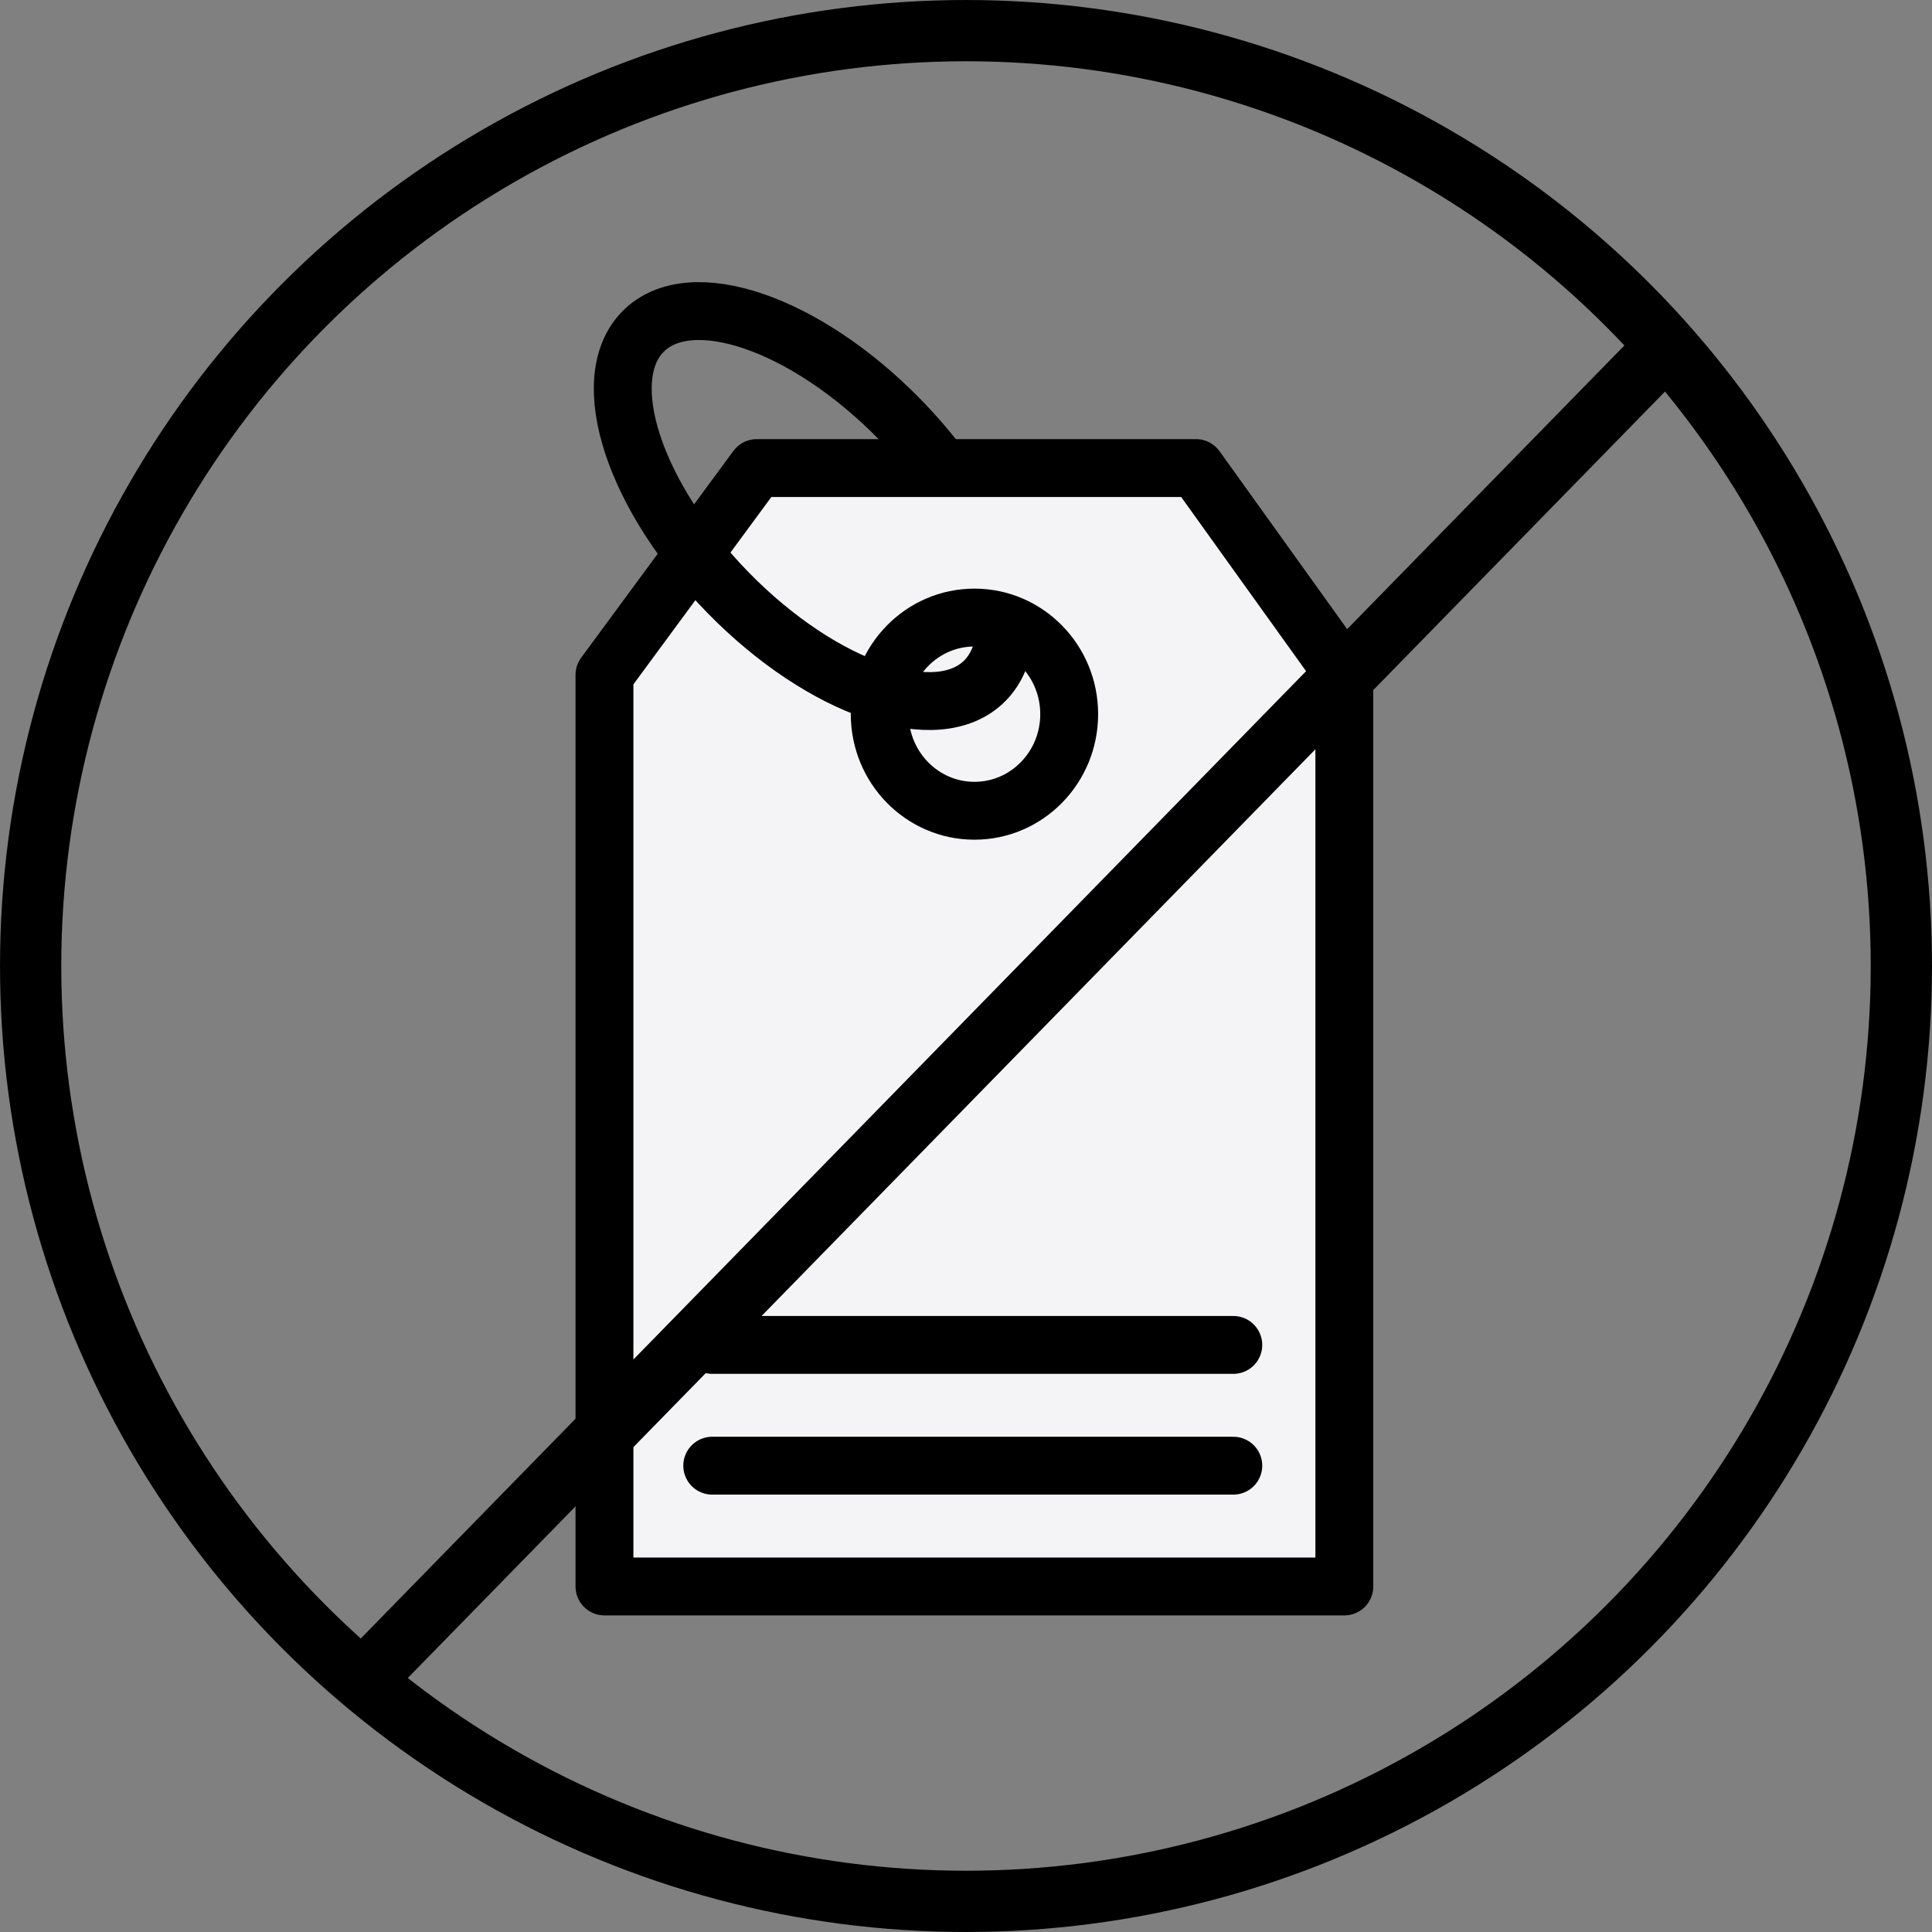<?xml version="1.0" encoding="UTF-8"?>
<svg width="85px" height="85px" viewBox="0 0 85 85" version="1.1" xmlns="http://www.w3.org/2000/svg" xmlns:xlink="http://www.w3.org/1999/xlink">
    <rect x="0" y="0" width="85" height="85" fill="#808080" stroke="none"/>
    <title>Redux</title>
    <g id="Brandbook" stroke="none" stroke-width="1" fill="none" fill-rule="evenodd">
        <g id="7" transform="translate(-659, -122)" stroke="#000000">
            <g id="Redux" transform="translate(659, 122)">
                <polygon id="Path-5" stroke-width="2.546" fill="#F4F4F6" stroke-linejoin="round" points="26.594 69.798 59.145 69.798 59.145 29.691 52.62 20.593 33.293 20.593 26.594 29.691"></polygon>
                <ellipse id="Oval" stroke-width="2.546" cx="42.872" cy="31.42" rx="4.168" ry="4.25"></ellipse>
                <path d="M40.983,24.906 C41.102,24.045 41.17,23.142 41.179,22.213 C41.237,16.277 38.881,11.488 35.917,11.517 C32.953,11.546 30.504,16.381 30.446,22.317 C30.388,28.253 32.744,33.042 35.708,33.013 C36.429,33.006 37.119,32.715 37.752,32.193" id="Path" stroke-width="2.546" transform="translate(35.813, 22.265) rotate(-45) translate(-35.813, -22.265) "></path>
                <line x1="31.335" y1="64.484" x2="54.26" y2="64.484" id="Line" stroke-width="2.546" stroke-linecap="round"></line>
                <line x1="31.335" y1="59.171" x2="54.26" y2="59.171" id="Line-Copy" stroke-width="2.546" stroke-linecap="round"></line>
                <circle id="Oval" stroke-width="2.695" cx="42.5" cy="42.5" r="41.152"></circle>
                <line x1="73.667" y1="14.875" x2="15.248" y2="74.653" id="Line-13" stroke-width="2.695"></line>
            </g>
        </g>
    </g>
</svg>